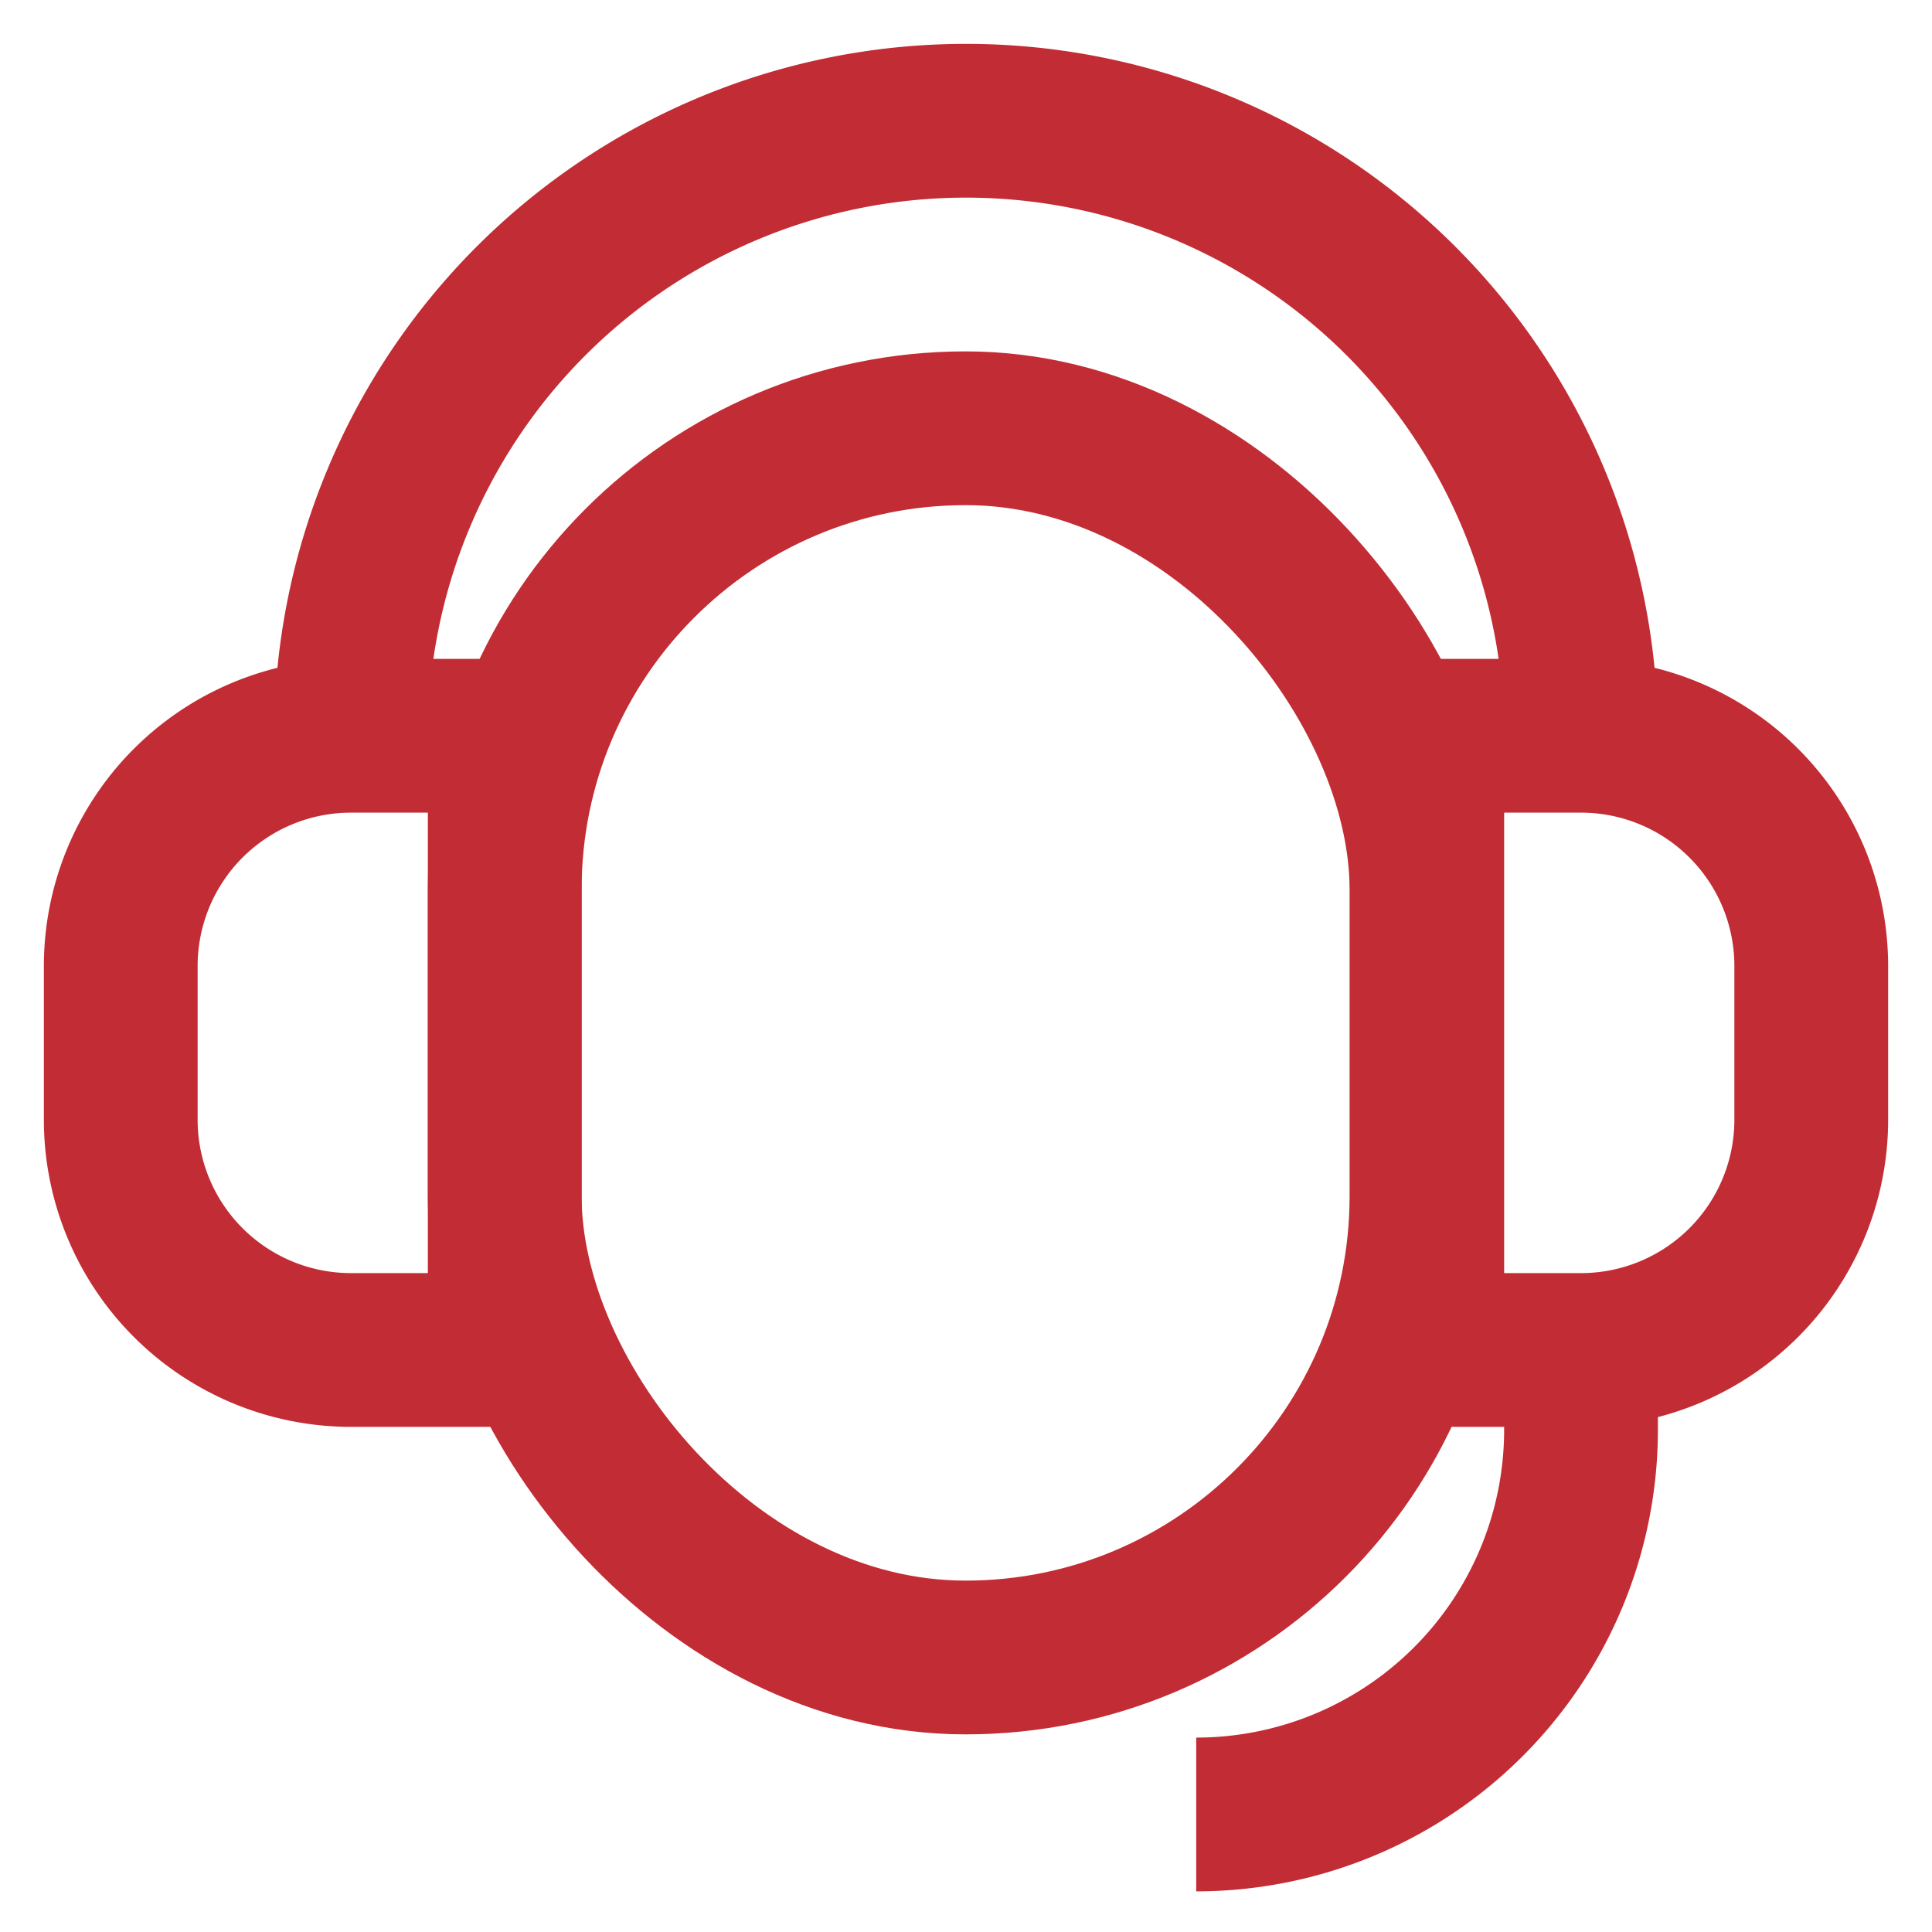 <?xml version="1.0" encoding="UTF-8"?> <svg xmlns="http://www.w3.org/2000/svg" width="800px" height="800px" viewBox="0 0 24 24" id="Layer_1" data-name="Layer 1" fill="#c22c34"><g id="SVGRepo_bgCarrier" stroke-width="0"></g><g id="SVGRepo_tracerCarrier" stroke-linecap="round" stroke-linejoin="round"></g><g id="SVGRepo_iconCarrier"><defs><style>.cls-1{fill:none;stroke:#c22c34;stroke-miterlimit:10;stroke-width:1.91px;}</style></defs><rect class="cls-1" x="6.27" y="5.32" width="11.45" height="15.27" rx="5.73"></rect><path class="cls-1" d="M17.73,9.14h1.91A2.86,2.86,0,0,1,22.5,12v1.91a2.86,2.86,0,0,1-2.86,2.86H17.73a0,0,0,0,1,0,0V9.14A0,0,0,0,1,17.73,9.14Z"></path><path class="cls-1" d="M1.5,9.14H3.41A2.86,2.86,0,0,1,6.27,12v1.91a2.86,2.86,0,0,1-2.86,2.86H1.5a0,0,0,0,1,0,0V9.14A0,0,0,0,1,1.5,9.14Z" transform="translate(7.77 25.91) rotate(180)"></path><path class="cls-1" d="M4.36,9.14h0A7.64,7.64,0,0,1,12,1.5h0a7.64,7.64,0,0,1,7.64,7.64h0"></path><path class="cls-1" d="M19.64,16.77v1a4.78,4.78,0,0,1-4.78,4.77"></path></g></svg> 